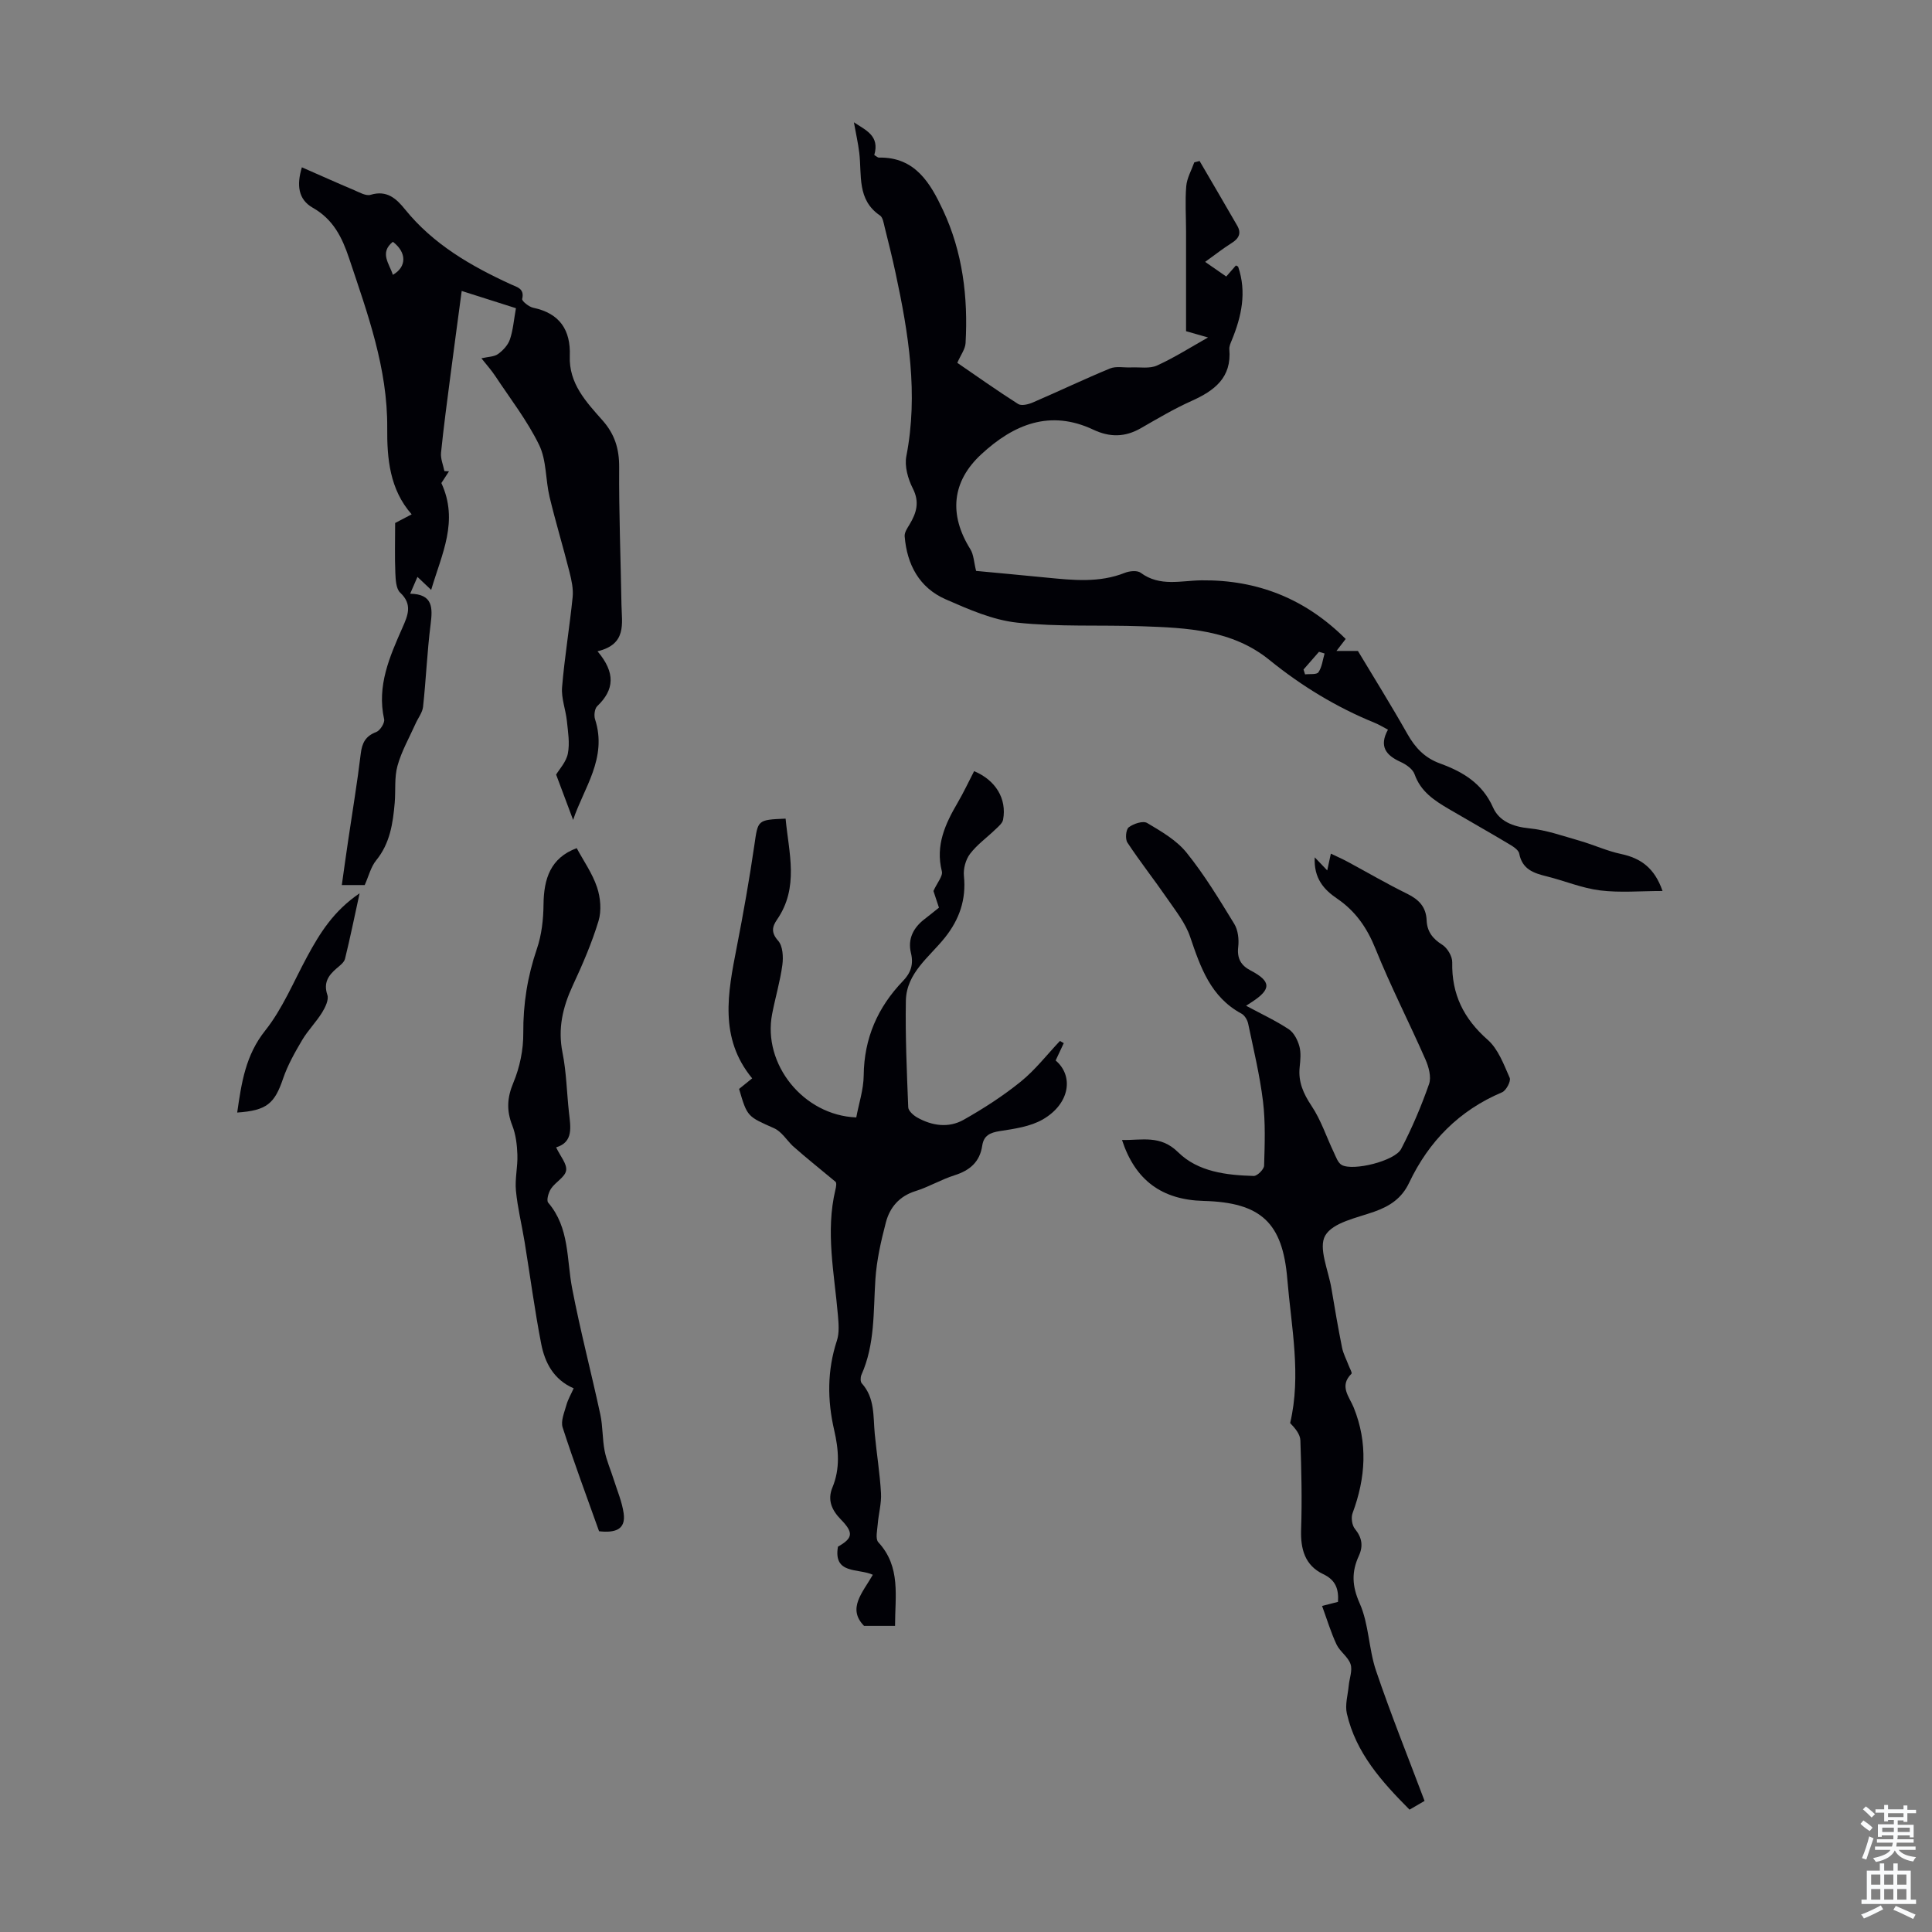 <svg enable-background="new 0 0 400 400" viewBox="0 0 400 400" xmlns="http://www.w3.org/2000/svg"><rect x="0" y="0" width="400" height="400" fill="#808080" stroke="none"/><g fill="#010106"><path d="m344.21 184.47c-4.58 0-8.81.39-12.93-.12-3.73-.46-7.32-1.98-11.01-2.9-2.7-.67-5.09-1.42-5.73-4.72-.16-.84-1.45-1.59-2.37-2.13-4.03-2.41-8.13-4.71-12.18-7.09-3-1.76-5.85-3.6-7.12-7.22-.38-1.07-1.76-2.03-2.91-2.55-3.01-1.37-4.49-3.21-2.6-6.67-1.03-.54-1.86-1.06-2.75-1.42-7.93-3.23-15.14-7.62-21.8-13.02-7.71-6.25-17.1-6.65-26.42-6.97-8.6-.3-17.27.16-25.79-.75-5.06-.54-10.06-2.75-14.81-4.83-5.47-2.4-8.02-7.2-8.49-13.05-.06-.79.55-1.69 1.01-2.44 1.43-2.39 2.13-4.62.68-7.46-1-1.97-1.75-4.6-1.34-6.69 2.5-12.86.46-25.39-2.23-37.91-.68-3.17-1.46-6.31-2.25-9.46-.22-.86-.37-2.04-.97-2.45-4.83-3.27-3.74-8.38-4.3-13.01-.24-1.98-.69-3.93-1.11-6.29 2.43 1.64 5.39 2.75 4.22 6.78.43.24.71.54.98.53 7.53-.16 10.69 5.41 13.26 10.9 4.05 8.65 5.2 18 4.66 27.51-.07 1.24-.99 2.43-1.71 4.08 3.94 2.7 8.19 5.72 12.59 8.52.69.44 2.14.08 3.06-.32 5.34-2.3 10.59-4.81 15.96-7.03 1.27-.52 2.91-.15 4.38-.22 1.8-.08 3.82.3 5.35-.39 3.6-1.63 6.96-3.78 10.57-5.81-1.66-.47-3.32-.95-4.55-1.3 0-7.08 0-13.88 0-20.69 0-3.11-.22-6.24.04-9.33.14-1.68 1.08-3.29 1.66-4.93.37-.1.73-.19 1.1-.29 2.6 4.46 5.22 8.92 7.8 13.4.9 1.56.33 2.66-1.16 3.59-1.8 1.12-3.46 2.45-5.49 3.9 1.54 1.07 2.88 1.99 4.37 3.03.72-.82 1.35-1.55 2-2.29.19.12.44.17.48.3 1.78 5.25.69 10.25-1.33 15.17-.25.6-.56 1.27-.51 1.89.51 5.88-3.09 8.57-7.84 10.7-3.62 1.62-7.06 3.67-10.51 5.65-3.26 1.86-6.39 1.9-9.81.29-8.97-4.23-16.5-1.1-23.19 5.09-6.11 5.64-6.75 12.48-2.28 19.64.71 1.13.74 2.68 1.2 4.51 4.69.44 9.65.9 14.61 1.39 5.46.53 10.89 1.12 16.21-1 .96-.38 2.54-.53 3.25-.01 3.98 2.96 8.37 1.61 12.65 1.57 11.51-.11 21.42 3.78 29.8 12.14-.55.71-1.03 1.35-1.91 2.48h4.44c3.11 5.18 6.82 11.13 10.27 17.23 1.62 2.86 3.6 4.93 6.74 6.07 4.69 1.71 8.75 4.1 10.97 9.11 1.25 2.82 4.09 3.98 7.44 4.31 3.57.35 7.06 1.6 10.55 2.6 2.87.82 5.62 2.11 8.52 2.72 4.09.87 6.94 2.91 8.58 7.66zm-69.97-49.17c-.39-.12-.77-.23-1.16-.35-1.07 1.22-2.13 2.45-3.2 3.67.11.33.21.67.32 1 .96-.12 2.41.09 2.77-.44.74-1.08.88-2.57 1.27-3.88z"/><path d="m294.94 372.86c-.92.54-1.87 1.09-3.11 1.81-5.75-5.79-11.11-11.73-12.98-19.91-.41-1.8.21-3.84.39-5.77.14-1.5.81-3.14.38-4.44-.5-1.52-2.21-2.6-2.91-4.09-1.17-2.5-1.97-5.18-2.99-7.97 1.68-.43 2.49-.64 3.3-.84.16-2.66-.46-4.5-3.06-5.74-3.79-1.8-4.72-5.19-4.58-9.26.21-6.13.06-12.28-.15-18.42-.04-1.25-1.02-2.47-2.12-3.6 2.34-9.91.24-19.86-.59-29.84-.96-11.61-5.42-15.84-17.31-16.15-8.64-.22-14.17-4.25-16.91-12.62 4.13.09 7.93-1.1 11.62 2.54 4.12 4.06 9.99 4.75 15.65 4.91.73.02 2.13-1.37 2.15-2.14.13-4.43.3-8.91-.23-13.3-.66-5.41-1.95-10.74-3.07-16.09-.16-.77-.73-1.73-1.39-2.08-6.39-3.45-8.48-9.59-10.63-15.91-.96-2.83-2.97-5.34-4.7-7.86-2.7-3.92-5.66-7.67-8.28-11.64-.49-.74-.32-2.71.27-3.16.98-.75 2.96-1.41 3.81-.9 2.93 1.74 6.09 3.56 8.17 6.15 3.7 4.59 6.78 9.69 9.87 14.74.79 1.29 1 3.21.82 4.76-.28 2.4.57 3.85 2.57 4.89 4.28 2.24 4.33 3.88.23 6.54-.26.17-.53.34-1.17.76 3.24 1.74 6.17 3.1 8.84 4.87 1.06.7 1.83 2.22 2.19 3.51.37 1.35.21 2.9.06 4.34-.32 3.06.77 5.47 2.47 8.03 1.95 2.91 3.06 6.38 4.59 9.58.45.95.86 2.2 1.66 2.64 2.37 1.3 10.99-.83 12.29-3.32 2.25-4.32 4.17-8.84 5.78-13.44.51-1.45-.07-3.56-.75-5.1-3.37-7.67-7.21-15.14-10.34-22.91-1.75-4.34-4.13-7.79-7.97-10.4-2.69-1.83-4.83-4.16-4.61-8.53 1.19 1.24 1.89 1.98 2.59 2.71.27-1.26.51-2.36.75-3.47 1.14.55 2.31 1.05 3.42 1.65 4.12 2.22 8.17 4.59 12.37 6.65 2.43 1.19 3.93 2.73 4.04 5.51.09 2.28 1.22 3.8 3.23 5.05 1.07.67 2.1 2.41 2.07 3.65-.14 6.6 2.37 11.65 7.33 16.02 2.18 1.91 3.34 5.1 4.57 7.89.29.67-.73 2.62-1.57 2.98-8.89 3.76-15.18 10.15-19.26 18.75-1.52 3.2-3.96 4.82-7.17 5.96-3.64 1.3-8.6 2.23-10.19 4.95-1.48 2.54.66 7.23 1.28 10.97.68 4.08 1.38 8.16 2.19 12.21.25 1.27.9 2.46 1.36 3.69.22.6.79 1.56.6 1.75-2.61 2.55-.43 4.78.46 6.99 2.96 7.34 2.48 14.57-.23 21.86-.35.93-.13 2.53.49 3.28 1.47 1.8 1.74 3.54.8 5.58-1.52 3.3-1.43 6.21.17 9.81 1.92 4.3 1.86 9.43 3.39 13.95 3.04 8.97 6.59 17.78 10.05 26.97z"/><path d="m123.71 134.84c3.76 4.45 3.49 7.97-.05 11.35-.55.52-.72 1.93-.46 2.73 2.61 8.07-2.38 14.27-4.54 20.84-1.13-3.01-2.27-6.04-3.52-9.39.64-1.08 2.09-2.61 2.43-4.36.42-2.15.03-4.48-.2-6.72-.24-2.35-1.19-4.72-1-7.01.52-6.24 1.56-12.43 2.19-18.66.17-1.7-.23-3.51-.66-5.21-1.31-5.2-2.87-10.33-4.12-15.54-.85-3.56-.61-7.57-2.16-10.75-2.46-5.05-5.99-9.59-9.11-14.31-.79-1.19-1.76-2.27-2.84-3.63 1.38-.32 2.63-.3 3.44-.88 1.03-.74 2.06-1.85 2.46-3.02.66-1.93.81-4.03 1.25-6.47-3.27-1.04-7.03-2.24-11.23-3.57-.81 6.08-1.59 11.79-2.33 17.51-.69 5.32-1.41 10.65-1.95 15.99-.12 1.23.45 2.53.7 3.8.32.01.64.03.95.04-.59.91-1.18 1.81-1.58 2.43 3.64 7.89.09 14.65-2.11 22.12-1.19-1.13-1.88-1.78-2.84-2.69-.47 1.1-.9 2.07-1.51 3.48 4.74.09 4.67 2.91 4.23 6.37-.72 5.66-.94 11.37-1.56 17.04-.13 1.21-1.04 2.33-1.56 3.51-1.29 2.89-2.9 5.69-3.73 8.7-.68 2.42-.36 5.11-.58 7.68-.37 4.25-.97 8.39-3.84 11.91-1.1 1.35-1.54 3.25-2.37 5.11-1.08 0-2.63 0-4.74 0 .45-3.21.87-6.24 1.32-9.27.88-5.97 1.88-11.93 2.6-17.93.27-2.24.99-3.64 3.2-4.48.8-.3 1.81-1.89 1.64-2.65-1.54-6.95 1.15-12.97 3.82-19.02 1.09-2.47 2.09-4.77-.49-7.18-.87-.81-.95-2.69-1.01-4.1-.14-3.32-.04-6.66-.04-10.33.75-.39 1.93-1.01 3.42-1.79-4.56-5.18-5.11-11.57-5.06-17.88.09-12.37-4.06-23.65-7.88-35.1-1.47-4.4-3.3-8.09-7.52-10.49-3.06-1.73-3.37-4.72-2.27-8.38 3.73 1.63 7.25 3.22 10.81 4.72 1.11.47 2.47 1.27 3.43.97 3.36-1.02 5.32.79 7.11 3.01 5.86 7.25 13.65 11.73 21.94 15.54 1.22.56 2.85.84 2.32 3.02-.1.42 1.4 1.64 2.3 1.82 5.49 1.15 7.76 4.62 7.56 9.97-.22 5.72 3.4 9.53 6.78 13.35 2.52 2.85 3.46 5.87 3.44 9.68-.06 9.51.32 19.02.48 28.53.07 3.84 1.14 8.14-4.96 9.59zm-42.37-77.94c2.89-1.65 2.89-4.64 0-6.84-2.83 2.27-.72 4.55 0 6.84z"/><path d="m185.31 336.62c-2.28 0-4.17 0-6.42 0-3.53-3.61-.29-6.88 1.82-10.58-2.99-1.39-8.22-.01-7.22-5.82 3.1-1.76 3.28-2.88.61-5.62-1.86-1.91-2.85-4-1.75-6.65 1.62-3.91 1.28-7.86.36-11.85-1.44-6.22-1.46-12.38.56-18.54.53-1.61.36-3.52.21-5.27-.74-8.66-2.6-17.29-.51-26 .13-.53.28-1.4.01-1.62-2.97-2.49-6.02-4.89-8.88-7.44-1.26-1.24-2.31-2.96-3.83-3.64-5.5-2.45-5.56-2.32-7.25-8.14.81-.65 1.67-1.34 2.71-2.19-6.89-8.35-5.04-17.71-3.2-27.13 1.37-7.02 2.62-14.07 3.65-21.14.76-5.22.58-5.26 6.47-5.5.66 7.09 2.84 14.23-1.79 20.93-.97 1.41-1.27 2.65.24 4.34.98 1.09 1.1 3.37.88 5.02-.46 3.42-1.47 6.77-2.12 10.17-2 10.34 6.44 20.97 17.42 21.4.53-2.85 1.51-5.77 1.54-8.7.08-7.7 2.9-14.11 8.15-19.57 1.59-1.65 2.21-3.42 1.63-5.78-.7-2.89.49-5.23 2.83-7.02.97-.74 1.92-1.52 2.97-2.36-.47-1.43-.92-2.78-1.14-3.45.78-1.74 1.99-3.09 1.74-4.08-1.36-5.39.71-9.82 3.29-14.23 1.23-2.11 2.27-4.34 3.39-6.5 4.46 1.86 6.8 5.72 6 10.04-.14.74-.95 1.41-1.56 1.99-1.76 1.71-3.83 3.17-5.29 5.1-.9 1.18-1.41 3.09-1.26 4.58.5 4.87-.95 9-3.92 12.73-3.22 4.05-7.99 7.32-8.1 13.1-.13 7.35.2 14.7.49 22.05.03.74 1.05 1.65 1.83 2.1 3.1 1.75 6.53 2.24 9.64.49 4.12-2.33 8.16-4.93 11.84-7.91 3-2.43 5.42-5.58 8.1-8.41.26.15.53.3.79.45-.55 1.17-1.09 2.33-1.68 3.59 3.79 3.22 2.95 8.96-2.65 12.2-2.58 1.49-5.87 1.95-8.91 2.42-2.04.32-3.33.92-3.64 3.02-.5 3.37-2.57 5.13-5.74 6.13-2.76.87-5.31 2.41-8.07 3.27-3.36 1.05-5.32 3.37-6.14 6.49-1.01 3.86-1.91 7.82-2.17 11.79-.44 6.68-.06 13.43-2.89 19.76-.22.5-.24 1.42.07 1.76 2.75 3.05 2.34 6.84 2.69 10.48.39 4.09 1.06 8.16 1.29 12.25.12 2.14-.51 4.31-.68 6.48-.1 1.25-.51 3.01.13 3.7 4.71 5.09 3.45 11.2 3.46 17.31z"/><path d="m124.03 317.03c-2.55-7.17-5.21-14.27-7.54-21.49-.43-1.33.36-3.13.78-4.65.32-1.15.95-2.22 1.5-3.45-4.16-1.81-5.96-5.32-6.72-9.21-1.36-7-2.29-14.08-3.44-21.13-.58-3.53-1.45-7.02-1.79-10.57-.24-2.45.39-4.98.3-7.45-.07-2.03-.32-4.17-1.05-6.04-1.22-3.09-1.1-5.75.22-8.89 1.33-3.18 2.08-6.84 2.05-10.28-.04-6.02.87-11.71 2.81-17.4.99-2.89 1.35-6.11 1.38-9.18.05-5.37 1.45-9.68 6.87-11.69 1.43 2.65 3.25 5.23 4.21 8.1.72 2.14.95 4.85.31 6.97-1.39 4.58-3.31 9.02-5.33 13.36-2.08 4.48-3.13 8.9-2.13 13.9.81 4.03.88 8.22 1.33 12.33.34 3.06.99 6.19-2.65 7.29.85 1.81 2.28 3.42 2.07 4.78-.21 1.37-2.2 2.39-3.12 3.76-.53.79-1 2.43-.59 2.91 4.44 5.19 3.79 11.68 4.96 17.76 1.68 8.75 3.95 17.38 5.83 26.09.53 2.46.41 5.05.89 7.52.39 2.02 1.26 3.95 1.88 5.93.73 2.32 1.72 4.62 2.06 7 .49 3.39-1.75 4.1-5.09 3.73z"/><path d="m49.11 230.34c.89-6.2 1.73-11.86 5.78-16.95 3.63-4.56 5.91-10.19 8.73-15.38 2.61-4.82 5.45-9.42 10.83-13.06-1.1 5.03-1.97 9.32-3.02 13.57-.19.75-1.06 1.39-1.73 1.96-1.72 1.48-2.77 2.98-1.92 5.52.33.99-.44 2.57-1.1 3.64-1.23 1.98-2.93 3.69-4.12 5.69-1.5 2.54-2.99 5.17-3.94 7.95-1.77 5.21-3.37 6.64-9.51 7.06z"/></g><path d="m385.2 377.6.6-.7c.6.4 1.3.9 1.9 1.5l-.6.7c-.8-.5-1.4-1-1.9-1.5zm.3 7.1c.6-1.4 1.1-2.9 1.5-4.5.3.1.6.3.9.4-.5 1.4-1 2.9-1.5 4.4zm.2-10.1.6-.6c.7.5 1.3 1.1 1.9 1.6l-.7.7c-.6-.6-1.2-1.2-1.8-1.7zm8.4-.8h.8v.9h1.8v.7h-1.8v1.8h-.8v-.3h-1.2v.9h3.3v2.6h-.8v-.4h-2.5c0 .3 0 .6-.1.8h3.4v.7h-3.5c0 .3-.1.6-.1.8h4v.7h-3.5c.7.9 1.9 1.3 3.6 1.5-.2.2-.4.5-.6.9-1.9-.3-3.2-1.1-3.8-2.3-.5 1.1-1.8 2-3.9 2.4-.2-.3-.4-.5-.6-.8 1.9-.4 3.1-.9 3.6-1.7h-3.2v-.7h3.5c.1-.2.1-.5.2-.8h-3.3v-.7h3.4c0-.2 0-.5 0-.8h-2.4v.3h-.8v-2.6h3.3v-.9h-1.2v.3h-.8v-1.8h-1.8v-.7h1.8v-.9h.8v.9h3.2zm-4.4 5.5h2.4c0-.3 0-.6 0-.9h-2.4zm1.2-3.1h3.2v-.8h-3.2zm4.4 2.2h-2.4v.9h2.5v-.9z" fill="#fafbfc"/><path d="m389.2 385.8h.9v1.5h1.9v-1.5h.9v1.5h2.7v6h1.1v.9h-11.3v-.9h1.1v-6h2.7zm.2 8.7.5.8c-1.2.6-2.5 1.3-4 1.9-.2-.3-.3-.6-.6-.8 1.6-.6 3-1.3 4.1-1.9zm-2-4.3h1.9v-2.1h-1.9zm0 3.1h1.9v-2.2h-1.9zm2.7-3.1h1.9v-2.1h-1.9zm0 3.1h1.9v-2.2h-1.9zm2.4 1.3c1.4.6 2.7 1.2 4.1 1.8l-.5.9c-1.5-.7-2.8-1.4-4.1-1.9zm2.2-6.5h-1.9v2.1h1.9zm-1.9 5.2h1.9v-2.2h-1.9z" fill="#fafbfc"/></svg>